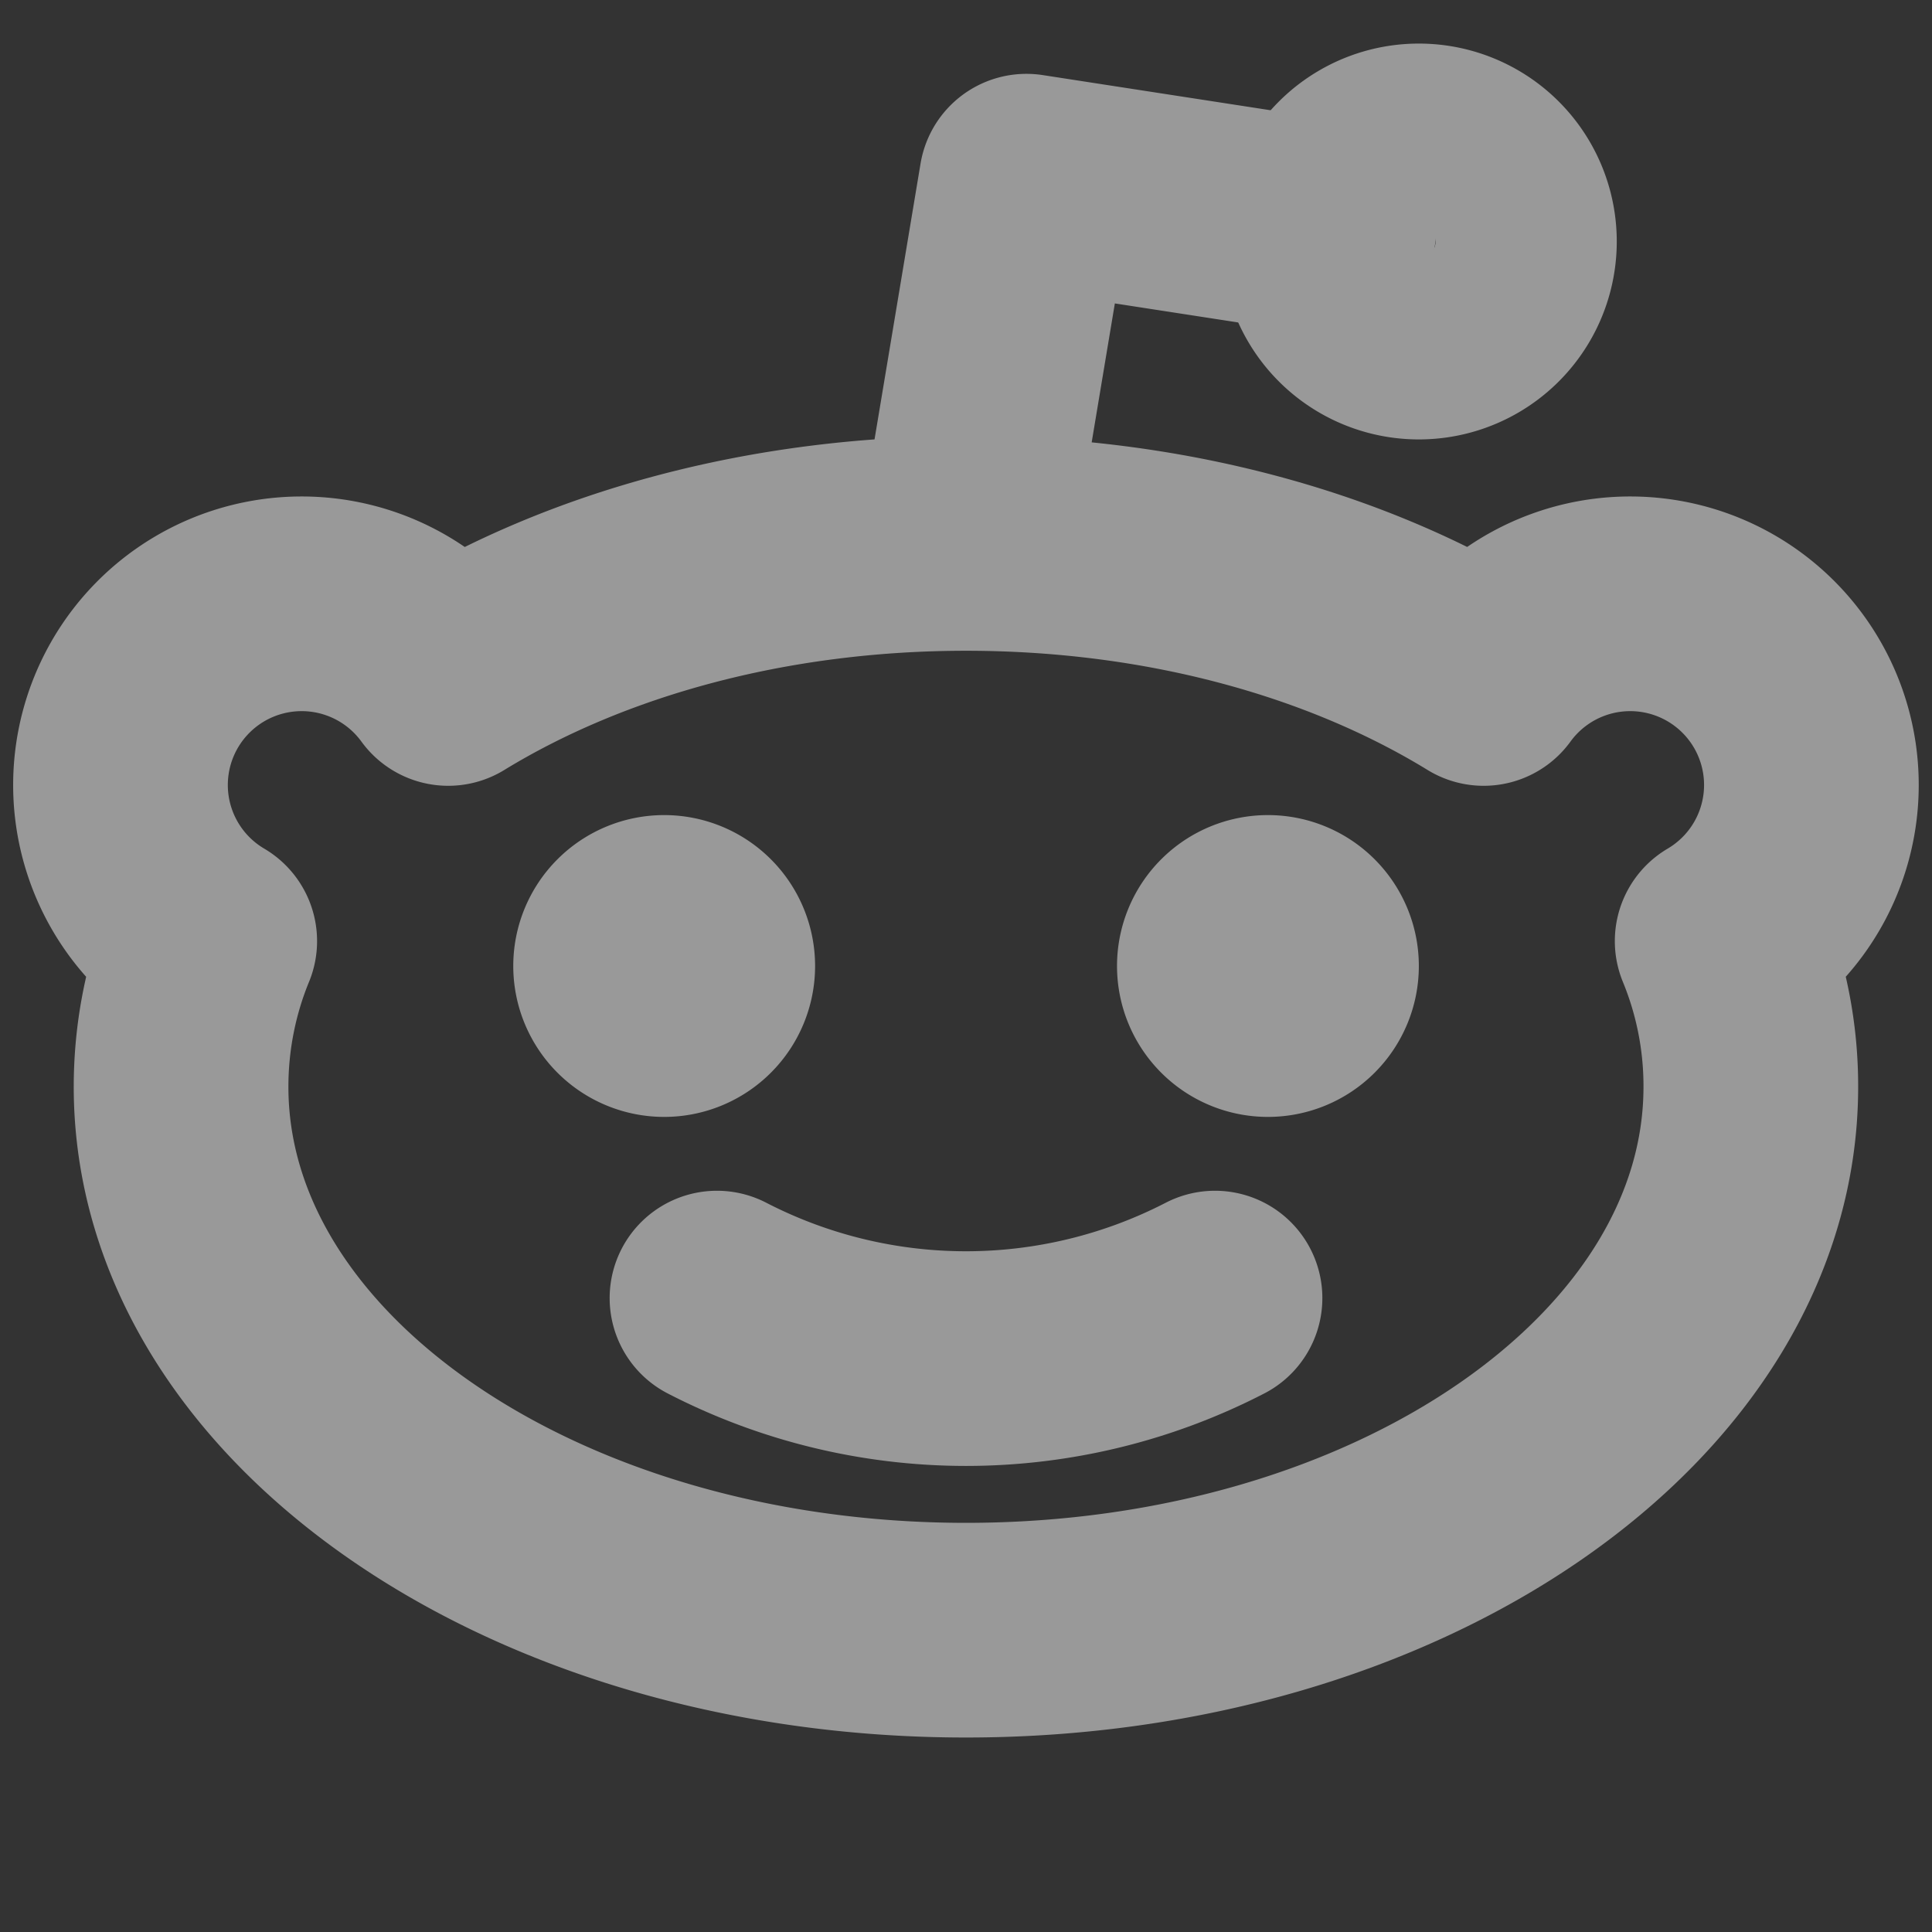 <svg xmlns="http://www.w3.org/2000/svg" width="18" height="18" fill="none"><rect width="100%" height="100%" fill="#333333" stroke="none"/><g clip-path="url(#a)" opacity=".5"><path stroke="#fff" stroke-linecap="round" stroke-linejoin="round" stroke-width="2" d="M13.219 3.094a.844.844 0 1 0 0-1.688.844.844 0 0 0 0 1.688Zm-1.899 9a5.056 5.056 0 0 1-4.64 0"/><path stroke="#fff" stroke-linecap="round" stroke-linejoin="round" stroke-width="2" d="M4.176 6.321C5.463 5.534 7.151 5.063 9 5.063c1.849 0 3.537.47 4.823 1.258a1.688 1.688 0 1 1 2.222 2.447c.177.43.268.892.267 1.357 0 2.798-3.276 5.063-7.312 5.063-4.036 0-7.313-2.265-7.313-5.063 0-.465.09-.926.267-1.357a1.688 1.688 0 1 1 2.222-2.447ZM9 5.063l.563-3.375 2.819.435"/><path fill="#fff" d="M6.188 10.406a1.406 1.406 0 1 0 0-2.812 1.406 1.406 0 0 0 0 2.812Zm5.625 0a1.406 1.406 0 1 0 0-2.812 1.406 1.406 0 0 0 0 2.812Z"/></g><defs><clipPath id="a"><path fill="#fff" d="M0 0h18v18H0z"/></clipPath></defs></svg>